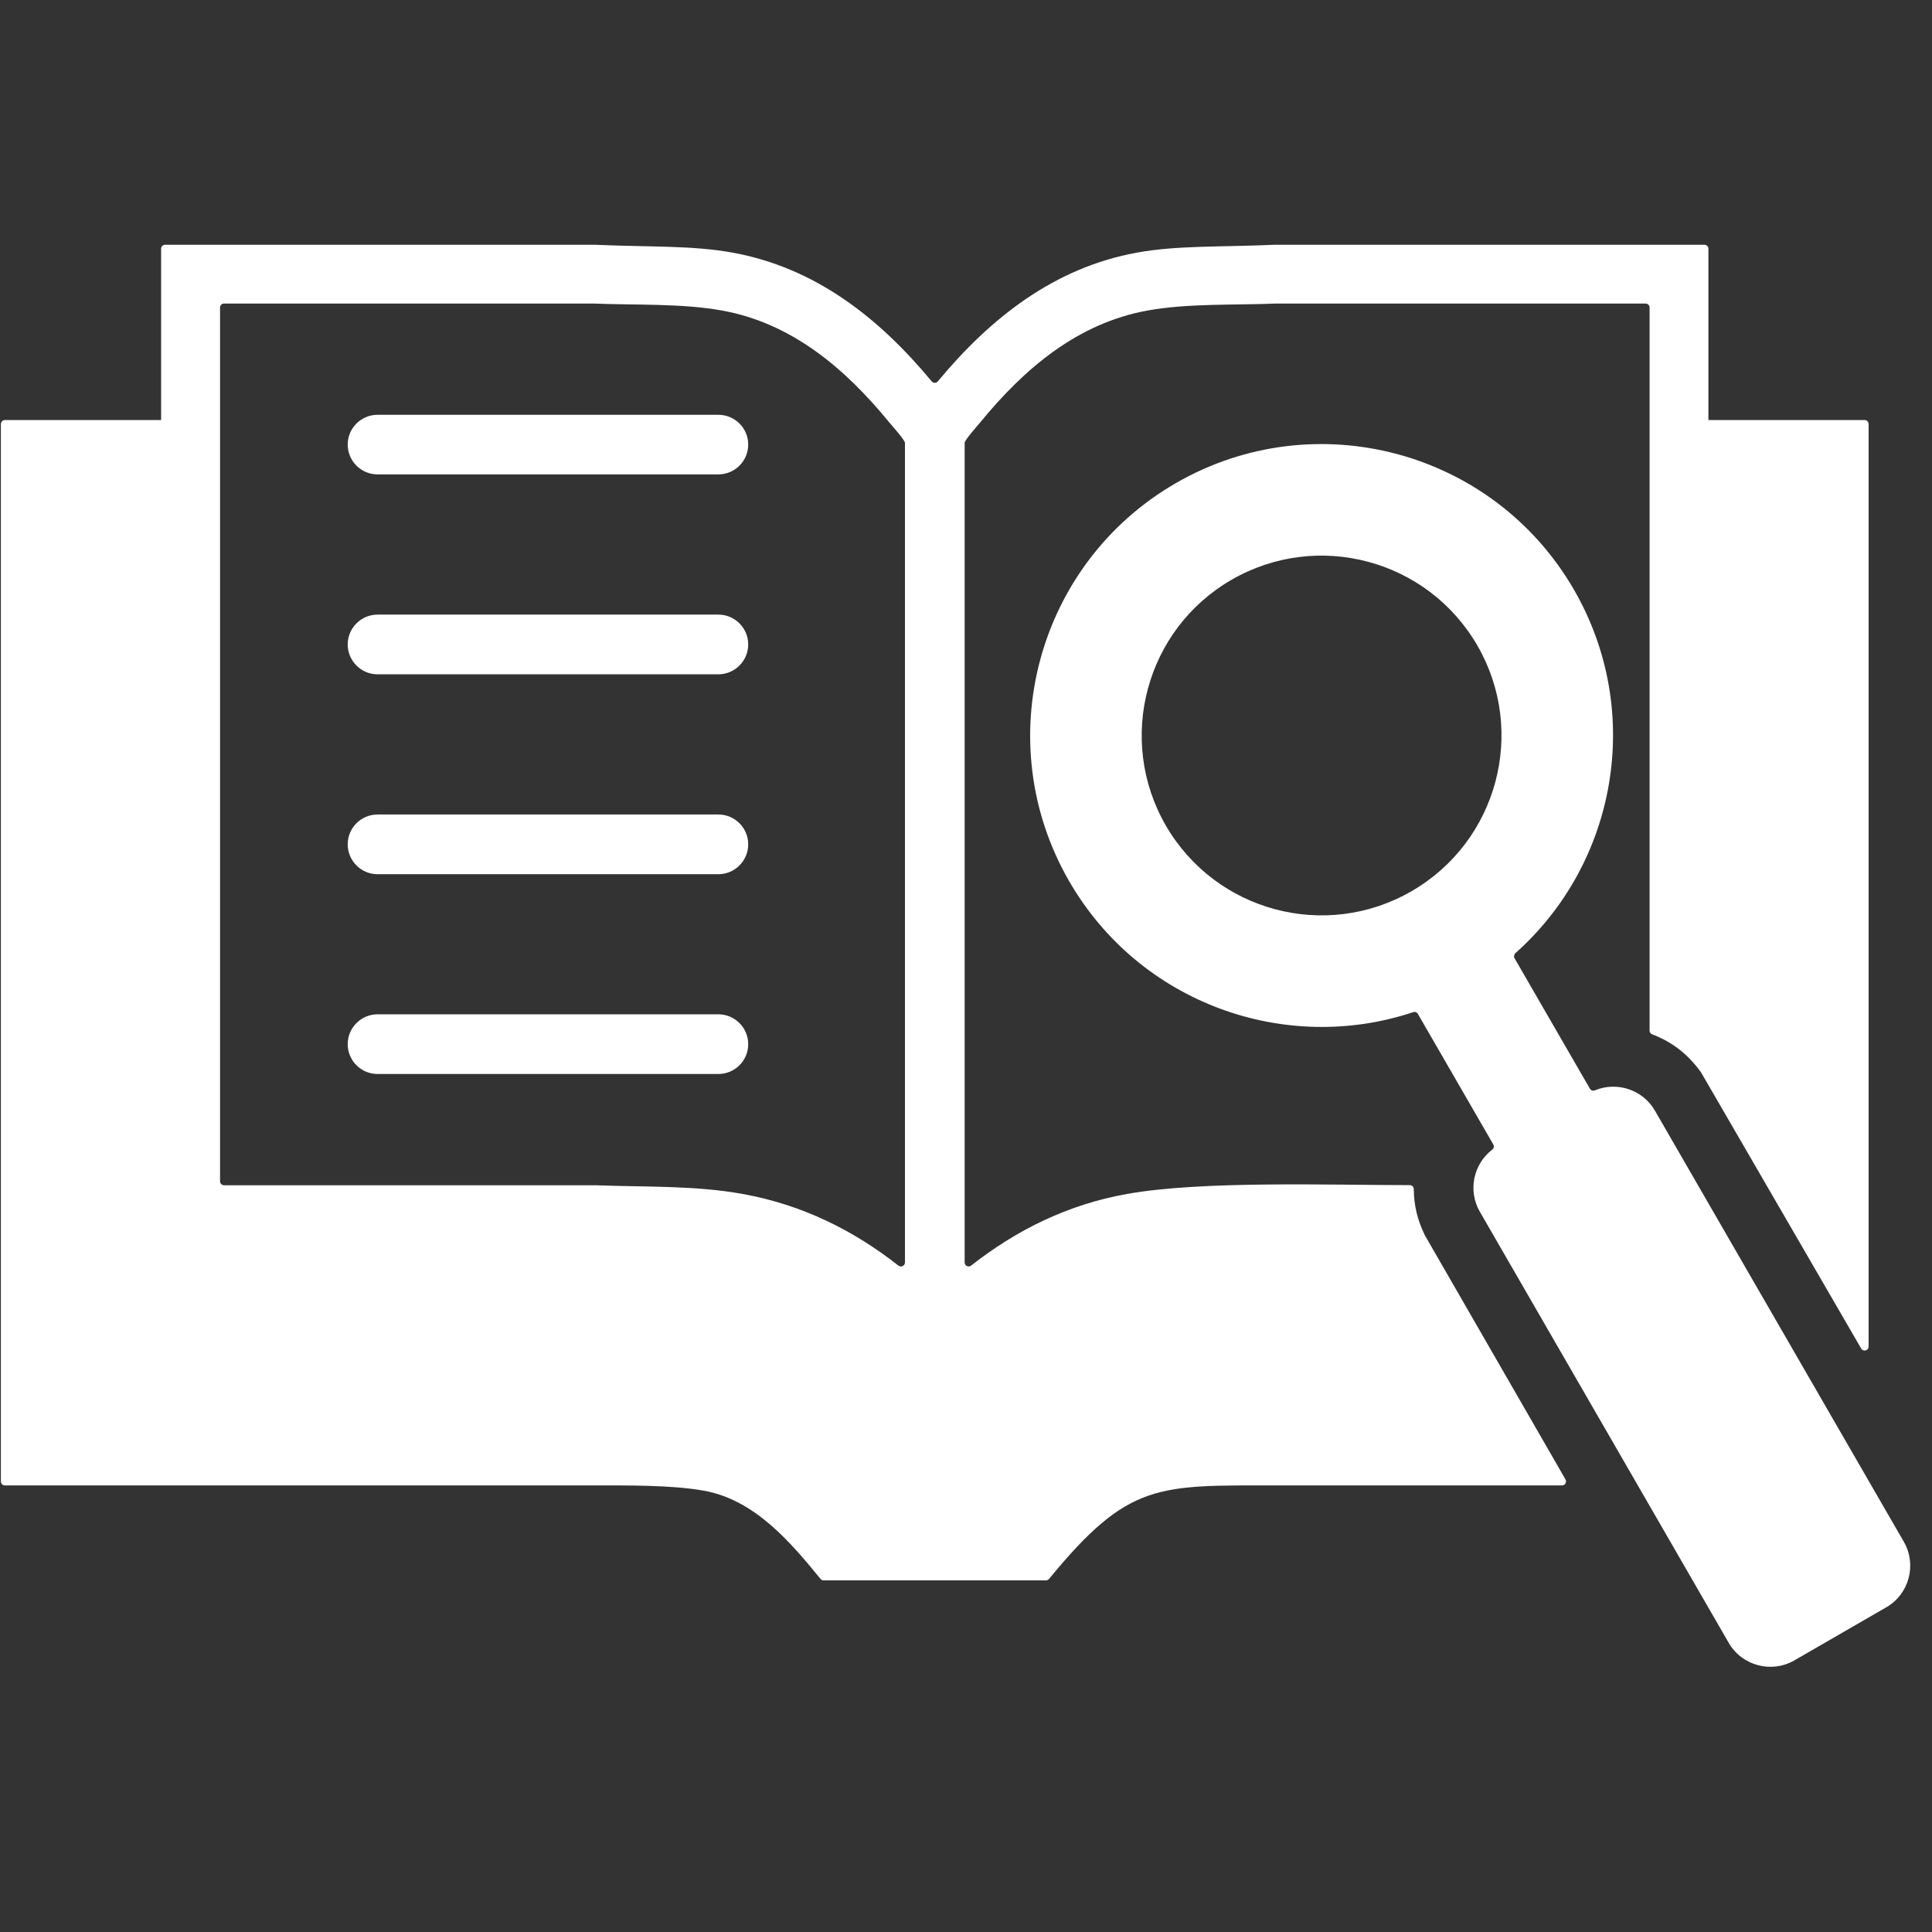 <?xml version="1.0" encoding="UTF-8"?> <svg xmlns="http://www.w3.org/2000/svg" xmlns:xlink="http://www.w3.org/1999/xlink" width="90" zoomAndPan="magnify" viewBox="0 0 67.5 67.5" height="90" preserveAspectRatio="xMidYMid meet" version="1.0"><rect x="0" y="0" width="67.5" height="67.5" fill="#333333" stroke="none"/><defs><clipPath id="7d9050912f"><path d="M 0 8.543 L 67 8.543 L 67 58.422 L 0 58.422 Z M 0 8.543 " clip-rule="nonzero"></path></clipPath></defs><g clip-path="url(#7d9050912f)"><path fill="#ffffff" d="M 13.191 16.574 C 12.617 16.574 12.148 16.109 12.148 15.531 C 12.148 14.957 12.617 14.492 13.191 14.492 L 25.098 14.492 C 25.672 14.492 26.141 14.957 26.141 15.531 C 26.141 16.109 25.672 16.574 25.098 16.574 Z M 13.191 23.559 C 12.617 23.559 12.148 23.09 12.148 22.516 C 12.148 21.941 12.617 21.473 13.191 21.473 L 25.098 21.473 C 25.672 21.473 26.141 21.941 26.141 22.516 C 26.141 23.09 25.672 23.559 25.098 23.559 Z M 55.723 38.094 C 56.488 37.777 57.395 38.066 57.82 38.805 L 66.516 53.867 C 66.977 54.664 66.703 55.695 65.902 56.156 L 62.688 58.012 C 61.887 58.473 60.859 58.195 60.398 57.398 L 51.703 42.336 C 51.277 41.602 51.477 40.668 52.137 40.164 C 52.195 40.121 52.207 40.047 52.172 39.984 L 49.539 35.426 C 49.508 35.367 49.441 35.34 49.375 35.363 C 44.887 36.855 39.816 35.047 37.355 30.789 C 34.547 25.918 36.215 19.691 41.082 16.879 C 45.953 14.07 52.18 15.738 54.992 20.605 C 57.449 24.863 56.48 30.16 52.945 33.301 C 52.895 33.348 52.883 33.418 52.914 33.477 L 55.547 38.035 C 55.582 38.098 55.656 38.121 55.723 38.094 Z M 43.031 20.254 C 40.027 21.988 38.996 25.832 40.73 28.84 C 42.469 31.844 46.309 32.875 49.316 31.137 C 52.32 29.402 53.352 25.559 51.617 22.555 C 49.879 19.551 46.039 18.52 43.031 20.254 Z M 20.652 51.898 C 21.852 51.898 23.438 51.875 24.594 52.082 C 26.359 52.398 27.602 53.859 28.668 55.164 C 28.695 55.195 28.73 55.215 28.773 55.215 L 36.543 55.215 C 36.586 55.215 36.625 55.195 36.652 55.164 C 39.445 51.758 40.457 51.898 44.664 51.898 L 54.574 51.898 C 54.68 51.898 54.746 51.781 54.695 51.688 L 49.785 43.164 C 49.527 42.637 49.398 42.121 49.395 41.547 C 49.395 41.469 49.332 41.406 49.254 41.406 C 46.512 41.406 41.973 41.246 39.371 41.715 C 37.289 42.086 35.5 42.984 33.926 44.219 C 33.836 44.289 33.703 44.223 33.703 44.109 L 33.703 15.473 C 33.703 15.375 34.16 14.863 34.25 14.754 C 35.785 12.879 37.648 11.289 40.098 10.848 C 41.5 10.594 43.156 10.664 44.594 10.605 C 44.598 10.605 44.598 10.605 44.602 10.605 L 57.492 10.605 C 57.57 10.605 57.633 10.668 57.633 10.746 L 57.633 36.008 C 57.633 36.066 57.668 36.117 57.723 36.137 C 58.434 36.406 58.984 36.844 59.43 37.465 L 65.027 47.117 C 65.098 47.238 65.285 47.188 65.285 47.047 L 65.285 14.816 C 65.285 14.738 65.223 14.676 65.148 14.676 L 59.688 14.676 L 59.688 8.688 C 59.688 8.613 59.625 8.551 59.551 8.551 L 44.559 8.551 C 44.555 8.551 44.555 8.551 44.551 8.551 C 42.566 8.637 41.145 8.57 39.734 8.824 C 36.832 9.348 34.605 11.109 32.766 13.324 C 32.711 13.391 32.609 13.391 32.551 13.324 C 30.715 11.109 28.488 9.348 25.582 8.824 C 24.172 8.57 22.754 8.637 20.766 8.551 C 20.766 8.551 20.762 8.551 20.762 8.551 L 5.77 8.551 C 5.691 8.551 5.629 8.613 5.629 8.688 L 5.629 14.676 L 0.172 14.676 C 0.094 14.676 0.031 14.738 0.031 14.816 L 0.031 51.758 C 0.031 51.836 0.094 51.898 0.172 51.898 Z M 31.617 44.109 L 31.617 15.473 C 31.617 15.375 31.156 14.863 31.066 14.754 C 29.531 12.879 27.672 11.289 25.219 10.848 C 23.816 10.594 22.164 10.664 20.723 10.605 C 20.723 10.605 20.719 10.605 20.719 10.605 L 7.824 10.605 C 7.75 10.605 7.688 10.668 7.688 10.746 L 7.688 41.27 C 7.688 41.348 7.75 41.41 7.824 41.41 L 20.805 41.41 C 22.508 41.477 24.27 41.41 25.949 41.715 C 28.027 42.09 29.82 42.984 31.391 44.219 C 31.484 44.289 31.617 44.223 31.617 44.109 Z M 13.191 37.523 C 12.617 37.523 12.148 37.059 12.148 36.48 C 12.148 35.906 12.617 35.438 13.191 35.438 L 25.098 35.438 C 25.672 35.438 26.141 35.906 26.141 36.48 C 26.141 37.059 25.672 37.523 25.098 37.523 Z M 13.191 30.543 C 12.617 30.543 12.148 30.074 12.148 29.5 C 12.148 28.922 12.617 28.457 13.191 28.457 L 25.098 28.457 C 25.672 28.457 26.141 28.922 26.141 29.5 C 26.141 30.074 25.672 30.543 25.098 30.543 Z M 13.191 30.543 " fill-opacity="1" fill-rule="evenodd"></path></g></svg> 